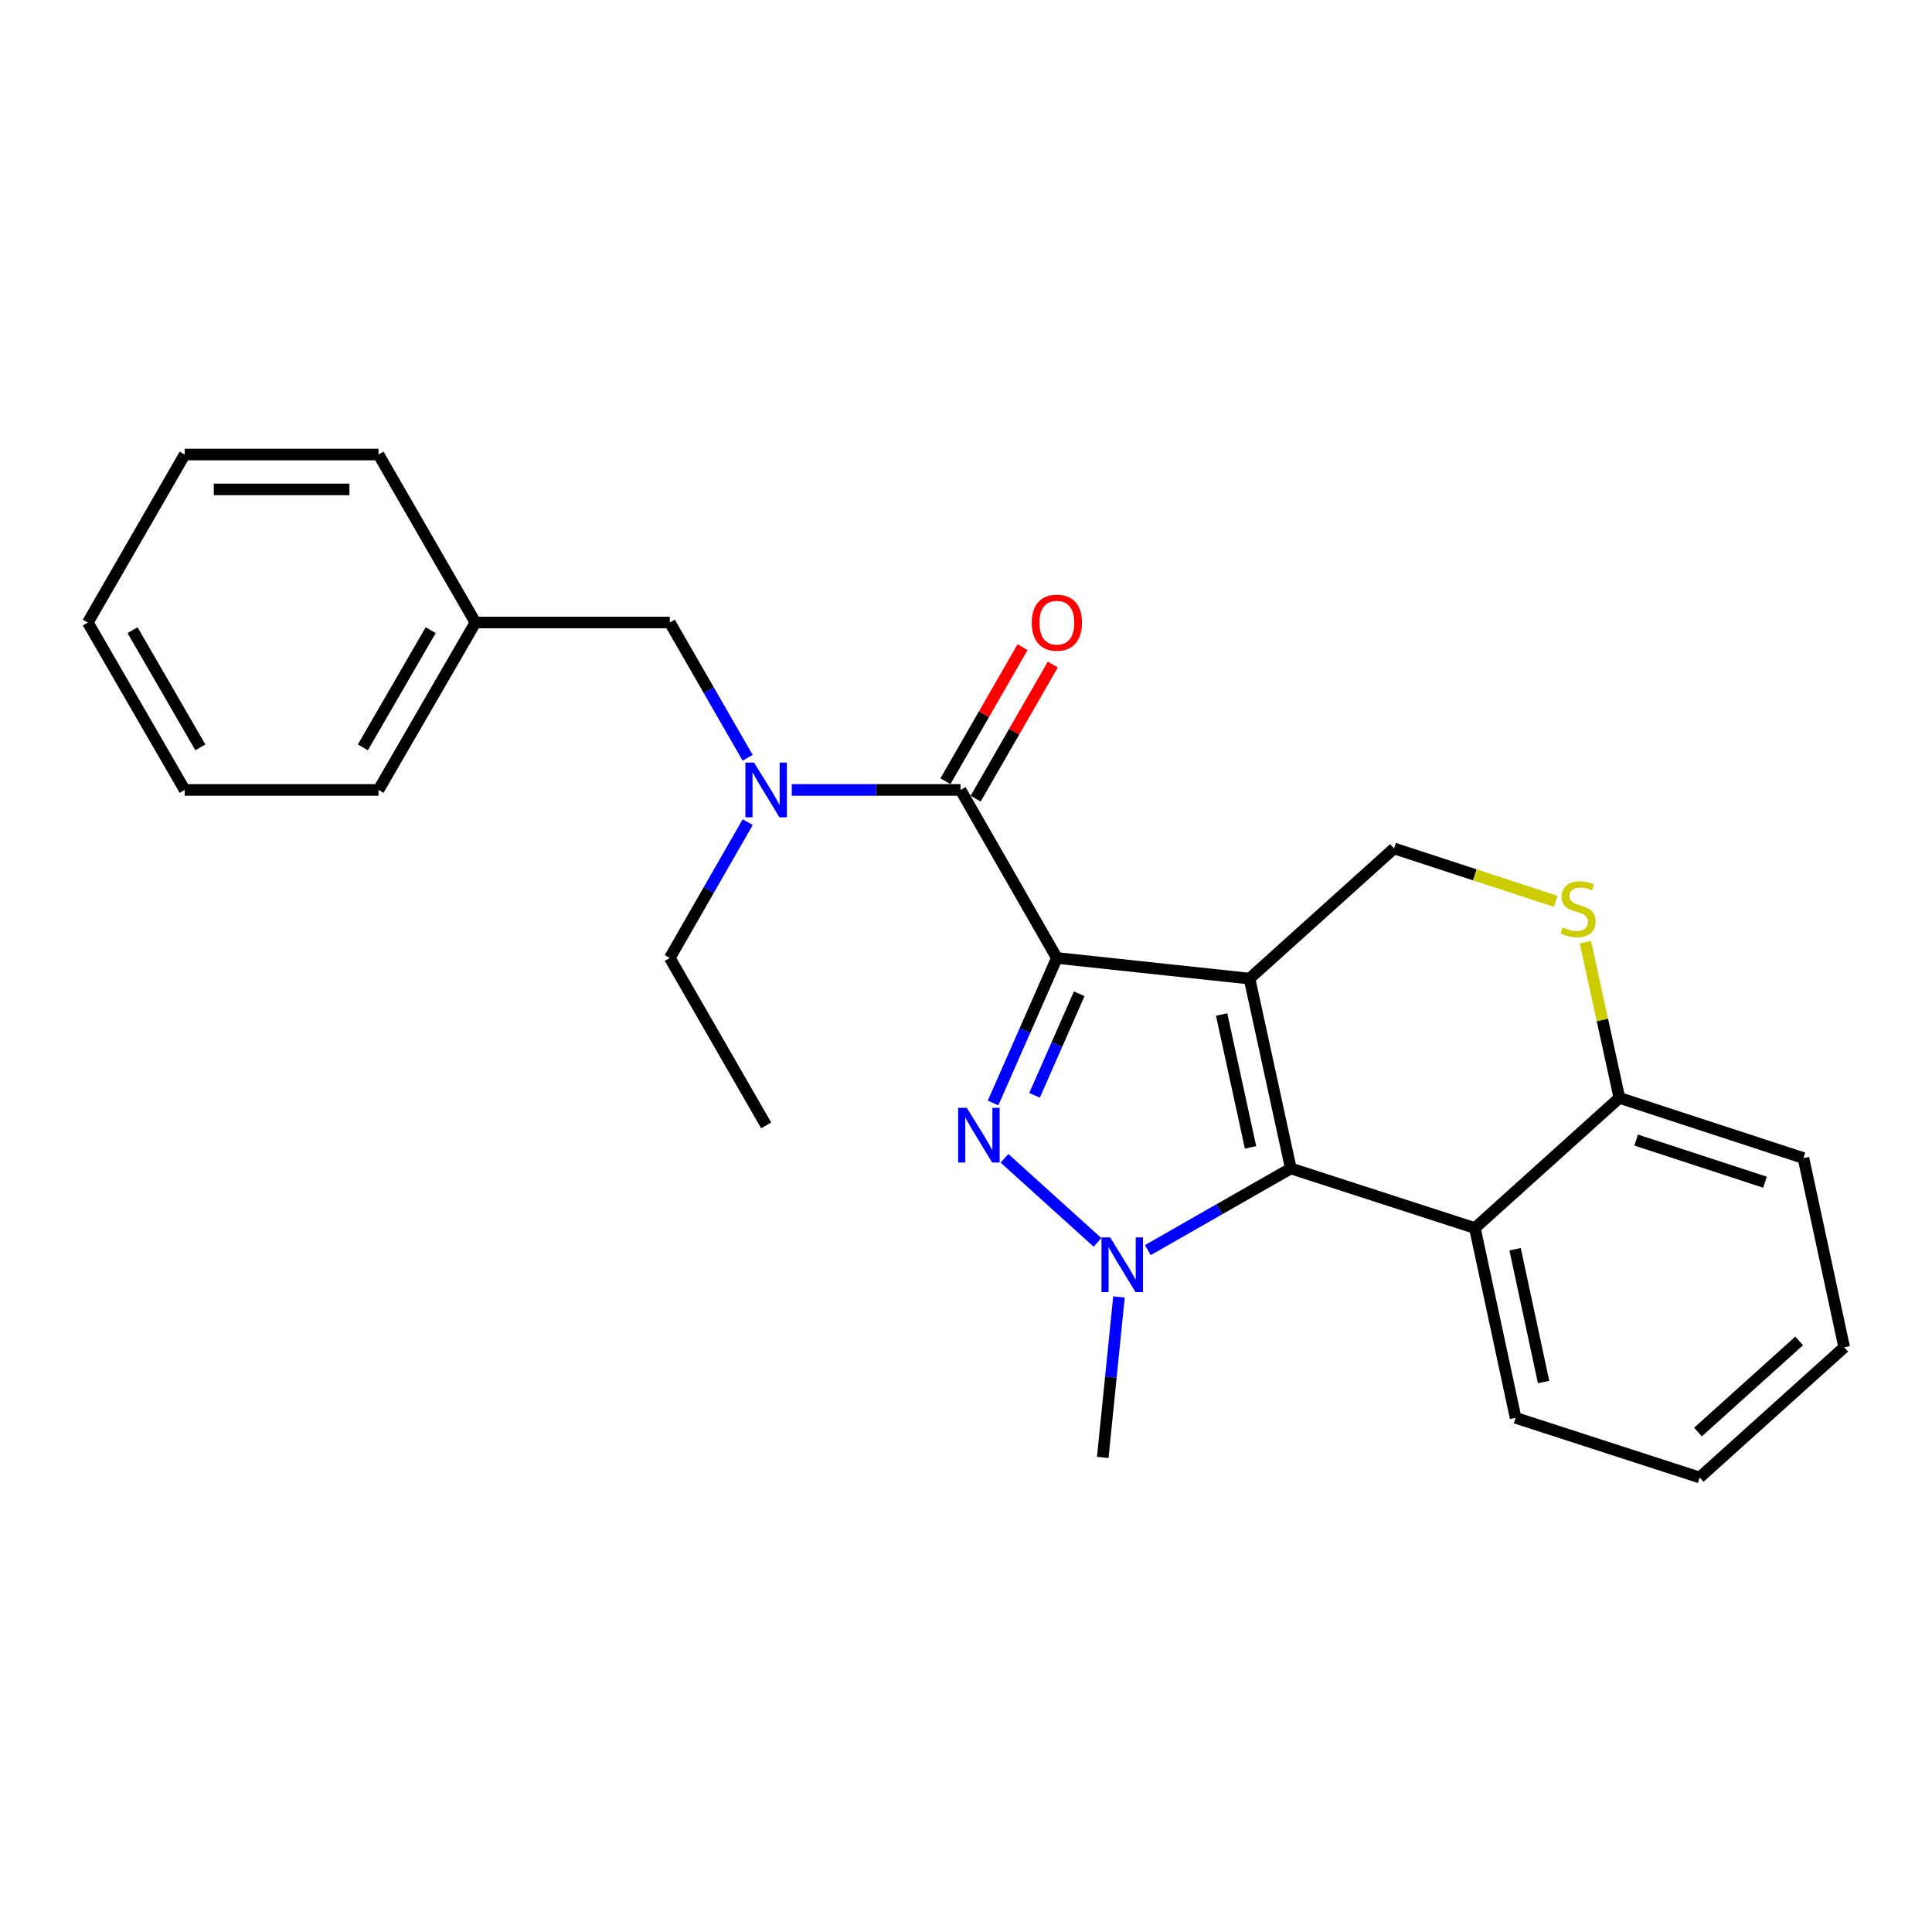 <?xml version='1.0' encoding='iso-8859-1'?>
<svg version='1.1' baseProfile='full'
              xmlns='http://www.w3.org/2000/svg'
                      xmlns:rdkit='http://www.rdkit.org/xml'
                      xmlns:xlink='http://www.w3.org/1999/xlink'
                  xml:space='preserve'
width='1000px' height='1000px' viewBox='0 0 1000 1000'>
<!-- END OF HEADER -->
<rect style='opacity:1.0;fill:#FFFFFF;stroke:none' width='1000' height='1000' x='0' y='0'> </rect>
<path class='bond-0' d='M 547.032,495.847 L 646.744,506.53' style='fill:none;fill-rule:evenodd;stroke:#000000;stroke-width:6px;stroke-linecap:butt;stroke-linejoin:miter;stroke-opacity:1' />
<path class='bond-1' d='M 547.032,495.847 L 530.522,533.379' style='fill:none;fill-rule:evenodd;stroke:#000000;stroke-width:6px;stroke-linecap:butt;stroke-linejoin:miter;stroke-opacity:1' />
<path class='bond-1' d='M 530.522,533.379 L 514.011,570.91' style='fill:none;fill-rule:evenodd;stroke:#0000FF;stroke-width:6px;stroke-linecap:butt;stroke-linejoin:miter;stroke-opacity:1' />
<path class='bond-1' d='M 558.605,514.377 L 547.048,540.649' style='fill:none;fill-rule:evenodd;stroke:#000000;stroke-width:6px;stroke-linecap:butt;stroke-linejoin:miter;stroke-opacity:1' />
<path class='bond-1' d='M 547.048,540.649 L 535.491,566.92' style='fill:none;fill-rule:evenodd;stroke:#0000FF;stroke-width:6px;stroke-linecap:butt;stroke-linejoin:miter;stroke-opacity:1' />
<path class='bond-4' d='M 547.032,495.847 L 497.171,408.874' style='fill:none;fill-rule:evenodd;stroke:#000000;stroke-width:6px;stroke-linecap:butt;stroke-linejoin:miter;stroke-opacity:1' />
<path class='bond-2' d='M 646.744,506.53 L 668.129,604.777' style='fill:none;fill-rule:evenodd;stroke:#000000;stroke-width:6px;stroke-linecap:butt;stroke-linejoin:miter;stroke-opacity:1' />
<path class='bond-2' d='M 632.31,525.107 L 647.279,593.88' style='fill:none;fill-rule:evenodd;stroke:#000000;stroke-width:6px;stroke-linecap:butt;stroke-linejoin:miter;stroke-opacity:1' />
<path class='bond-6' d='M 646.744,506.53 L 721.55,439.146' style='fill:none;fill-rule:evenodd;stroke:#000000;stroke-width:6px;stroke-linecap:butt;stroke-linejoin:miter;stroke-opacity:1' />
<path class='bond-3' d='M 519.92,599.542 L 568.071,643.064' style='fill:none;fill-rule:evenodd;stroke:#0000FF;stroke-width:6px;stroke-linecap:butt;stroke-linejoin:miter;stroke-opacity:1' />
<path class='bond-5' d='M 668.129,604.777 L 763.397,635.64' style='fill:none;fill-rule:evenodd;stroke:#000000;stroke-width:6px;stroke-linecap:butt;stroke-linejoin:miter;stroke-opacity:1' />
<path class='bond-25' d='M 668.129,604.777 L 631.123,625.917' style='fill:none;fill-rule:evenodd;stroke:#000000;stroke-width:6px;stroke-linecap:butt;stroke-linejoin:miter;stroke-opacity:1' />
<path class='bond-25' d='M 631.123,625.917 L 594.117,647.057' style='fill:none;fill-rule:evenodd;stroke:#0000FF;stroke-width:6px;stroke-linecap:butt;stroke-linejoin:miter;stroke-opacity:1' />
<path class='bond-12' d='M 579.18,671.294 L 574.982,712.822' style='fill:none;fill-rule:evenodd;stroke:#0000FF;stroke-width:6px;stroke-linecap:butt;stroke-linejoin:miter;stroke-opacity:1' />
<path class='bond-12' d='M 574.982,712.822 L 570.784,754.35' style='fill:none;fill-rule:evenodd;stroke:#000000;stroke-width:6px;stroke-linecap:butt;stroke-linejoin:miter;stroke-opacity:1' />
<path class='bond-7' d='M 497.171,408.874 L 453.497,408.874' style='fill:none;fill-rule:evenodd;stroke:#000000;stroke-width:6px;stroke-linecap:butt;stroke-linejoin:miter;stroke-opacity:1' />
<path class='bond-7' d='M 453.497,408.874 L 409.822,408.874' style='fill:none;fill-rule:evenodd;stroke:#0000FF;stroke-width:6px;stroke-linecap:butt;stroke-linejoin:miter;stroke-opacity:1' />
<path class='bond-10' d='M 504.996,413.376 L 524.961,378.675' style='fill:none;fill-rule:evenodd;stroke:#000000;stroke-width:6px;stroke-linecap:butt;stroke-linejoin:miter;stroke-opacity:1' />
<path class='bond-10' d='M 524.961,378.675 L 544.927,343.973' style='fill:none;fill-rule:evenodd;stroke:#FF0000;stroke-width:6px;stroke-linecap:butt;stroke-linejoin:miter;stroke-opacity:1' />
<path class='bond-10' d='M 489.347,404.372 L 509.312,369.671' style='fill:none;fill-rule:evenodd;stroke:#000000;stroke-width:6px;stroke-linecap:butt;stroke-linejoin:miter;stroke-opacity:1' />
<path class='bond-10' d='M 509.312,369.671 L 529.277,334.97' style='fill:none;fill-rule:evenodd;stroke:#FF0000;stroke-width:6px;stroke-linecap:butt;stroke-linejoin:miter;stroke-opacity:1' />
<path class='bond-14' d='M 763.397,635.64 L 784.471,733.868' style='fill:none;fill-rule:evenodd;stroke:#000000;stroke-width:6px;stroke-linecap:butt;stroke-linejoin:miter;stroke-opacity:1' />
<path class='bond-14' d='M 784.211,646.587 L 798.963,715.346' style='fill:none;fill-rule:evenodd;stroke:#000000;stroke-width:6px;stroke-linecap:butt;stroke-linejoin:miter;stroke-opacity:1' />
<path class='bond-26' d='M 763.397,635.64 L 838.193,568.257' style='fill:none;fill-rule:evenodd;stroke:#000000;stroke-width:6px;stroke-linecap:butt;stroke-linejoin:miter;stroke-opacity:1' />
<path class='bond-8' d='M 721.55,439.146 L 763.392,452.833' style='fill:none;fill-rule:evenodd;stroke:#000000;stroke-width:6px;stroke-linecap:butt;stroke-linejoin:miter;stroke-opacity:1' />
<path class='bond-8' d='M 763.392,452.833 L 805.233,466.52' style='fill:none;fill-rule:evenodd;stroke:#CCCC00;stroke-width:6px;stroke-linecap:butt;stroke-linejoin:miter;stroke-opacity:1' />
<path class='bond-11' d='M 386.978,392.214 L 366.832,357.213' style='fill:none;fill-rule:evenodd;stroke:#0000FF;stroke-width:6px;stroke-linecap:butt;stroke-linejoin:miter;stroke-opacity:1' />
<path class='bond-11' d='M 366.832,357.213 L 346.686,322.212' style='fill:none;fill-rule:evenodd;stroke:#000000;stroke-width:6px;stroke-linecap:butt;stroke-linejoin:miter;stroke-opacity:1' />
<path class='bond-15' d='M 387.008,425.541 L 366.847,460.694' style='fill:none;fill-rule:evenodd;stroke:#0000FF;stroke-width:6px;stroke-linecap:butt;stroke-linejoin:miter;stroke-opacity:1' />
<path class='bond-15' d='M 366.847,460.694 L 346.686,495.847' style='fill:none;fill-rule:evenodd;stroke:#000000;stroke-width:6px;stroke-linecap:butt;stroke-linejoin:miter;stroke-opacity:1' />
<path class='bond-9' d='M 820.613,487.696 L 829.403,527.976' style='fill:none;fill-rule:evenodd;stroke:#CCCC00;stroke-width:6px;stroke-linecap:butt;stroke-linejoin:miter;stroke-opacity:1' />
<path class='bond-9' d='M 829.403,527.976 L 838.193,568.257' style='fill:none;fill-rule:evenodd;stroke:#000000;stroke-width:6px;stroke-linecap:butt;stroke-linejoin:miter;stroke-opacity:1' />
<path class='bond-16' d='M 838.193,568.257 L 933.462,599.421' style='fill:none;fill-rule:evenodd;stroke:#000000;stroke-width:6px;stroke-linecap:butt;stroke-linejoin:miter;stroke-opacity:1' />
<path class='bond-16' d='M 846.87,590.091 L 913.558,611.906' style='fill:none;fill-rule:evenodd;stroke:#000000;stroke-width:6px;stroke-linecap:butt;stroke-linejoin:miter;stroke-opacity:1' />
<path class='bond-13' d='M 346.686,322.212 L 246.082,322.212' style='fill:none;fill-rule:evenodd;stroke:#000000;stroke-width:6px;stroke-linecap:butt;stroke-linejoin:miter;stroke-opacity:1' />
<path class='bond-17' d='M 246.082,322.212 L 195.92,408.874' style='fill:none;fill-rule:evenodd;stroke:#000000;stroke-width:6px;stroke-linecap:butt;stroke-linejoin:miter;stroke-opacity:1' />
<path class='bond-17' d='M 222.932,326.167 L 187.818,386.83' style='fill:none;fill-rule:evenodd;stroke:#000000;stroke-width:6px;stroke-linecap:butt;stroke-linejoin:miter;stroke-opacity:1' />
<path class='bond-18' d='M 246.082,322.212 L 195.92,235.259' style='fill:none;fill-rule:evenodd;stroke:#000000;stroke-width:6px;stroke-linecap:butt;stroke-linejoin:miter;stroke-opacity:1' />
<path class='bond-20' d='M 784.471,733.868 L 879.739,764.741' style='fill:none;fill-rule:evenodd;stroke:#000000;stroke-width:6px;stroke-linecap:butt;stroke-linejoin:miter;stroke-opacity:1' />
<path class='bond-19' d='M 346.686,495.847 L 396.567,582.5' style='fill:none;fill-rule:evenodd;stroke:#000000;stroke-width:6px;stroke-linecap:butt;stroke-linejoin:miter;stroke-opacity:1' />
<path class='bond-21' d='M 933.462,599.421 L 954.545,697.367' style='fill:none;fill-rule:evenodd;stroke:#000000;stroke-width:6px;stroke-linecap:butt;stroke-linejoin:miter;stroke-opacity:1' />
<path class='bond-22' d='M 195.92,408.874 L 95.596,408.874' style='fill:none;fill-rule:evenodd;stroke:#000000;stroke-width:6px;stroke-linecap:butt;stroke-linejoin:miter;stroke-opacity:1' />
<path class='bond-23' d='M 195.92,235.259 L 95.596,235.259' style='fill:none;fill-rule:evenodd;stroke:#000000;stroke-width:6px;stroke-linecap:butt;stroke-linejoin:miter;stroke-opacity:1' />
<path class='bond-23' d='M 180.871,253.314 L 110.645,253.314' style='fill:none;fill-rule:evenodd;stroke:#000000;stroke-width:6px;stroke-linecap:butt;stroke-linejoin:miter;stroke-opacity:1' />
<path class='bond-27' d='M 879.739,764.741 L 954.545,697.367' style='fill:none;fill-rule:evenodd;stroke:#000000;stroke-width:6px;stroke-linecap:butt;stroke-linejoin:miter;stroke-opacity:1' />
<path class='bond-27' d='M 878.877,741.219 L 931.242,694.058' style='fill:none;fill-rule:evenodd;stroke:#000000;stroke-width:6px;stroke-linecap:butt;stroke-linejoin:miter;stroke-opacity:1' />
<path class='bond-28' d='M 95.596,408.874 L 45.455,322.212' style='fill:none;fill-rule:evenodd;stroke:#000000;stroke-width:6px;stroke-linecap:butt;stroke-linejoin:miter;stroke-opacity:1' />
<path class='bond-28' d='M 103.702,386.833 L 68.603,326.17' style='fill:none;fill-rule:evenodd;stroke:#000000;stroke-width:6px;stroke-linecap:butt;stroke-linejoin:miter;stroke-opacity:1' />
<path class='bond-24' d='M 95.596,235.259 L 45.455,322.212' style='fill:none;fill-rule:evenodd;stroke:#000000;stroke-width:6px;stroke-linecap:butt;stroke-linejoin:miter;stroke-opacity:1' />
<path  class='atom-2' d='M 500.42 573.415
L 509.7 588.415
Q 510.62 589.895, 512.1 592.575
Q 513.58 595.255, 513.66 595.415
L 513.66 573.415
L 517.42 573.415
L 517.42 601.735
L 513.54 601.735
L 503.58 585.335
Q 502.42 583.415, 501.18 581.215
Q 499.98 579.015, 499.62 578.335
L 499.62 601.735
L 495.94 601.735
L 495.94 573.415
L 500.42 573.415
' fill='#0000FF'/>
<path  class='atom-4' d='M 574.605 640.468
L 583.885 655.468
Q 584.805 656.948, 586.285 659.628
Q 587.765 662.308, 587.845 662.468
L 587.845 640.468
L 591.605 640.468
L 591.605 668.788
L 587.725 668.788
L 577.765 652.388
Q 576.605 650.468, 575.365 648.268
Q 574.165 646.068, 573.805 645.388
L 573.805 668.788
L 570.125 668.788
L 570.125 640.468
L 574.605 640.468
' fill='#0000FF'/>
<path  class='atom-8' d='M 390.307 394.714
L 399.587 409.714
Q 400.507 411.194, 401.987 413.874
Q 403.467 416.554, 403.547 416.714
L 403.547 394.714
L 407.307 394.714
L 407.307 423.034
L 403.427 423.034
L 393.467 406.634
Q 392.307 404.714, 391.067 402.514
Q 389.867 400.314, 389.507 399.634
L 389.507 423.034
L 385.827 423.034
L 385.827 394.714
L 390.307 394.714
' fill='#0000FF'/>
<path  class='atom-9' d='M 808.819 480.03
Q 809.139 480.15, 810.459 480.71
Q 811.779 481.27, 813.219 481.63
Q 814.699 481.95, 816.139 481.95
Q 818.819 481.95, 820.379 480.67
Q 821.939 479.35, 821.939 477.07
Q 821.939 475.51, 821.139 474.55
Q 820.379 473.59, 819.179 473.07
Q 817.979 472.55, 815.979 471.95
Q 813.459 471.19, 811.939 470.47
Q 810.459 469.75, 809.379 468.23
Q 808.339 466.71, 808.339 464.15
Q 808.339 460.59, 810.739 458.39
Q 813.179 456.19, 817.979 456.19
Q 821.259 456.19, 824.979 457.75
L 824.059 460.83
Q 820.659 459.43, 818.099 459.43
Q 815.339 459.43, 813.819 460.59
Q 812.299 461.71, 812.339 463.67
Q 812.339 465.19, 813.099 466.11
Q 813.899 467.03, 815.019 467.55
Q 816.179 468.07, 818.099 468.67
Q 820.659 469.47, 822.179 470.27
Q 823.699 471.07, 824.779 472.71
Q 825.899 474.31, 825.899 477.07
Q 825.899 480.99, 823.259 483.11
Q 820.659 485.19, 816.299 485.19
Q 813.779 485.19, 811.859 484.63
Q 809.979 484.11, 807.739 483.19
L 808.819 480.03
' fill='#CCCC00'/>
<path  class='atom-11' d='M 534.032 322.292
Q 534.032 315.492, 537.392 311.692
Q 540.752 307.892, 547.032 307.892
Q 553.312 307.892, 556.672 311.692
Q 560.032 315.492, 560.032 322.292
Q 560.032 329.172, 556.632 333.092
Q 553.232 336.972, 547.032 336.972
Q 540.792 336.972, 537.392 333.092
Q 534.032 329.212, 534.032 322.292
M 547.032 333.772
Q 551.352 333.772, 553.672 330.892
Q 556.032 327.972, 556.032 322.292
Q 556.032 316.732, 553.672 313.932
Q 551.352 311.092, 547.032 311.092
Q 542.712 311.092, 540.352 313.892
Q 538.032 316.692, 538.032 322.292
Q 538.032 328.012, 540.352 330.892
Q 542.712 333.772, 547.032 333.772
' fill='#FF0000'/>
</svg>

